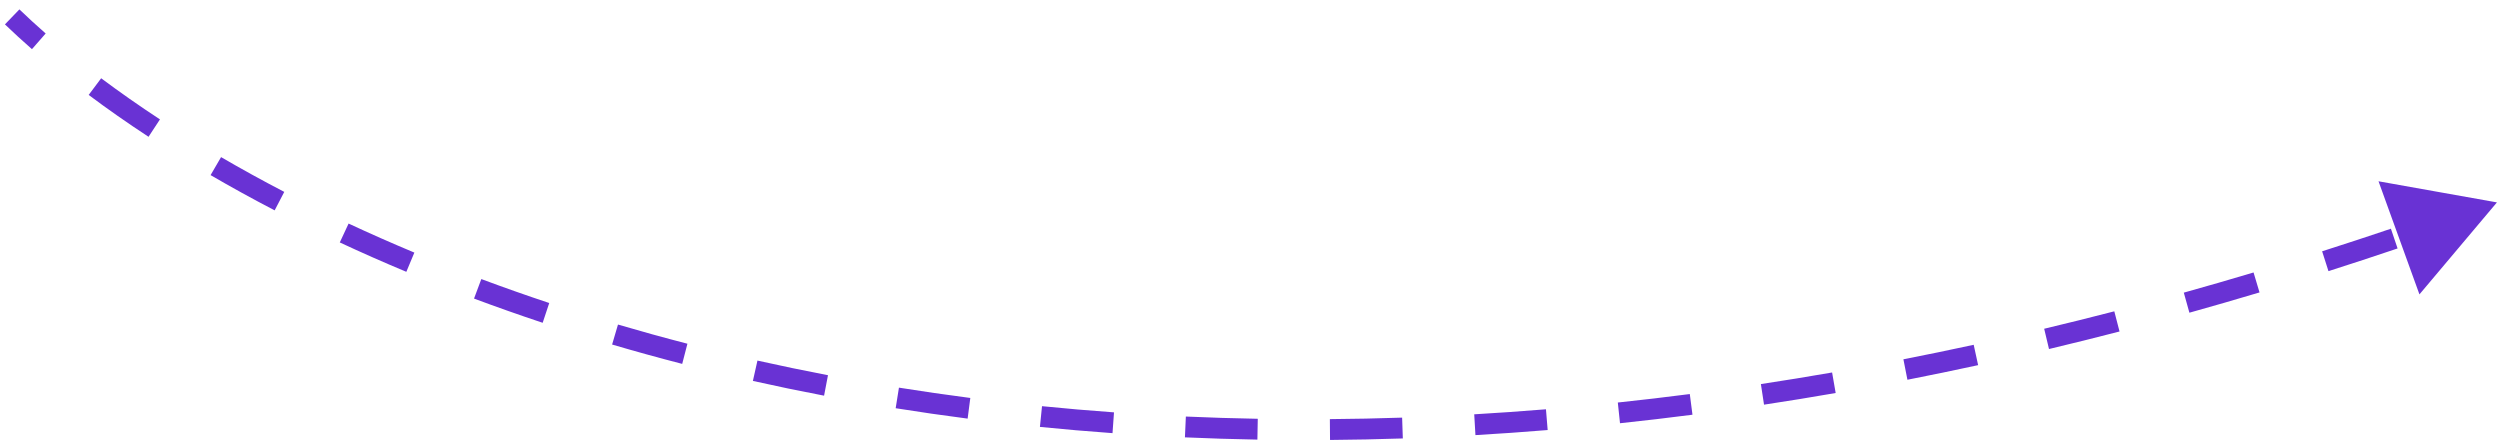 <svg width="240" height="43" viewBox="0 0 240 43" fill="none" xmlns="http://www.w3.org/2000/svg">
    <path d="M239.705 19.43L228.337 17.403L232.266 28.261L239.705 19.43ZM0.474 2.341C1.285 3.122 2.15 3.916 3.067
             4.719L4.384 3.214C3.49 2.431 2.649 1.659 1.862 0.901L0.474 2.341ZM8.513 9.114C10.294 10.446
             12.21 11.79 14.259 13.133L15.356 11.461C13.34 10.139 11.457 8.819 9.711 7.513L8.513 9.114ZM20.216
             16.811C22.17 17.949 24.221 19.079 26.367 20.195L27.29 18.421C25.172 17.32 23.149 16.204 21.222
             15.083L20.216 16.811ZM32.62 23.274C34.676 24.233 36.806 25.174 39.008 26.095L39.779 24.249C37.601 23.339
             35.496 22.409 33.465 21.462L32.62 23.274ZM45.507 28.663C47.643 29.461 49.84 30.237 52.096 30.988L52.727
             29.09C50.494 28.347 48.32 27.579 46.207 26.79L45.507 28.663ZM58.762 33.075C60.955 33.721 63.199 34.341
             65.492 34.933L65.992 32.997C63.72 32.41 61.498 31.796 59.327 31.157L58.762 33.075ZM72.278 36.568C74.512
             37.068 76.79 37.541 79.111 37.984L79.486 36.02C77.186 35.58 74.929 35.111 72.715 34.616L72.278
             36.568ZM85.984 39.189C88.249 39.551 90.552 39.884 92.893 40.187L93.15 38.204C90.829 37.903 88.545 37.573
             86.299 37.214L85.984 39.189ZM99.833 40.983C102.122 41.213 104.445 41.413 106.801 41.582L106.944 39.587C104.607
             39.419 102.303 39.221 100.033 38.993L99.833 40.983ZM113.753 41.986C116.043 42.088 118.362 42.16 120.71
             42.203L120.746 40.203C118.415 40.161 116.114 40.089 113.842 39.988L113.753 41.986ZM127.683 42.236C129.986 42.218
             132.315 42.169 134.671 42.091L134.604 40.092C132.265 40.17 129.953 40.218 127.667 40.236L127.683 42.236ZM141.642
             41.771C143.93 41.638 146.241 41.476 148.576 41.284L148.412 39.291C146.093 39.481 143.798 39.642 141.526 39.774L141.642
             41.771ZM155.52 40.63C157.818 40.387 160.137 40.115 162.477 39.813L162.221 37.829C159.896 38.13 157.592 38.4
             155.31 38.642L155.52 40.63ZM169.346 38.848C171.619 38.504 173.912 38.131 176.224 37.729L175.882 35.758C173.584
             36.158 171.305 36.528 169.046 36.871L169.346 38.848ZM183.112 36.456C185.357 36.016 187.62 35.549 189.9 35.054L189.475
             33.1C187.209 33.592 184.959 34.056 182.727 34.493L183.112 36.456ZM196.704 33.506C198.945 32.972 201.201 32.412
             203.475 31.823L202.973 29.887C200.713 30.472 198.469 31.03 196.241 31.56L196.704 33.506ZM210.182 30.02C212.411
             29.398 214.655 28.749 216.914 28.073L216.341 26.157C214.094 26.83 211.862 27.475 209.645 28.093L210.182
             30.02ZM223.532 26.029C225.73 25.329 227.942 24.603 230.168 23.851L229.527 21.956C227.313 22.704 225.112
             23.427 222.924 24.124L223.532 26.029Z"
          fill="#6932d4"/>
</svg>
